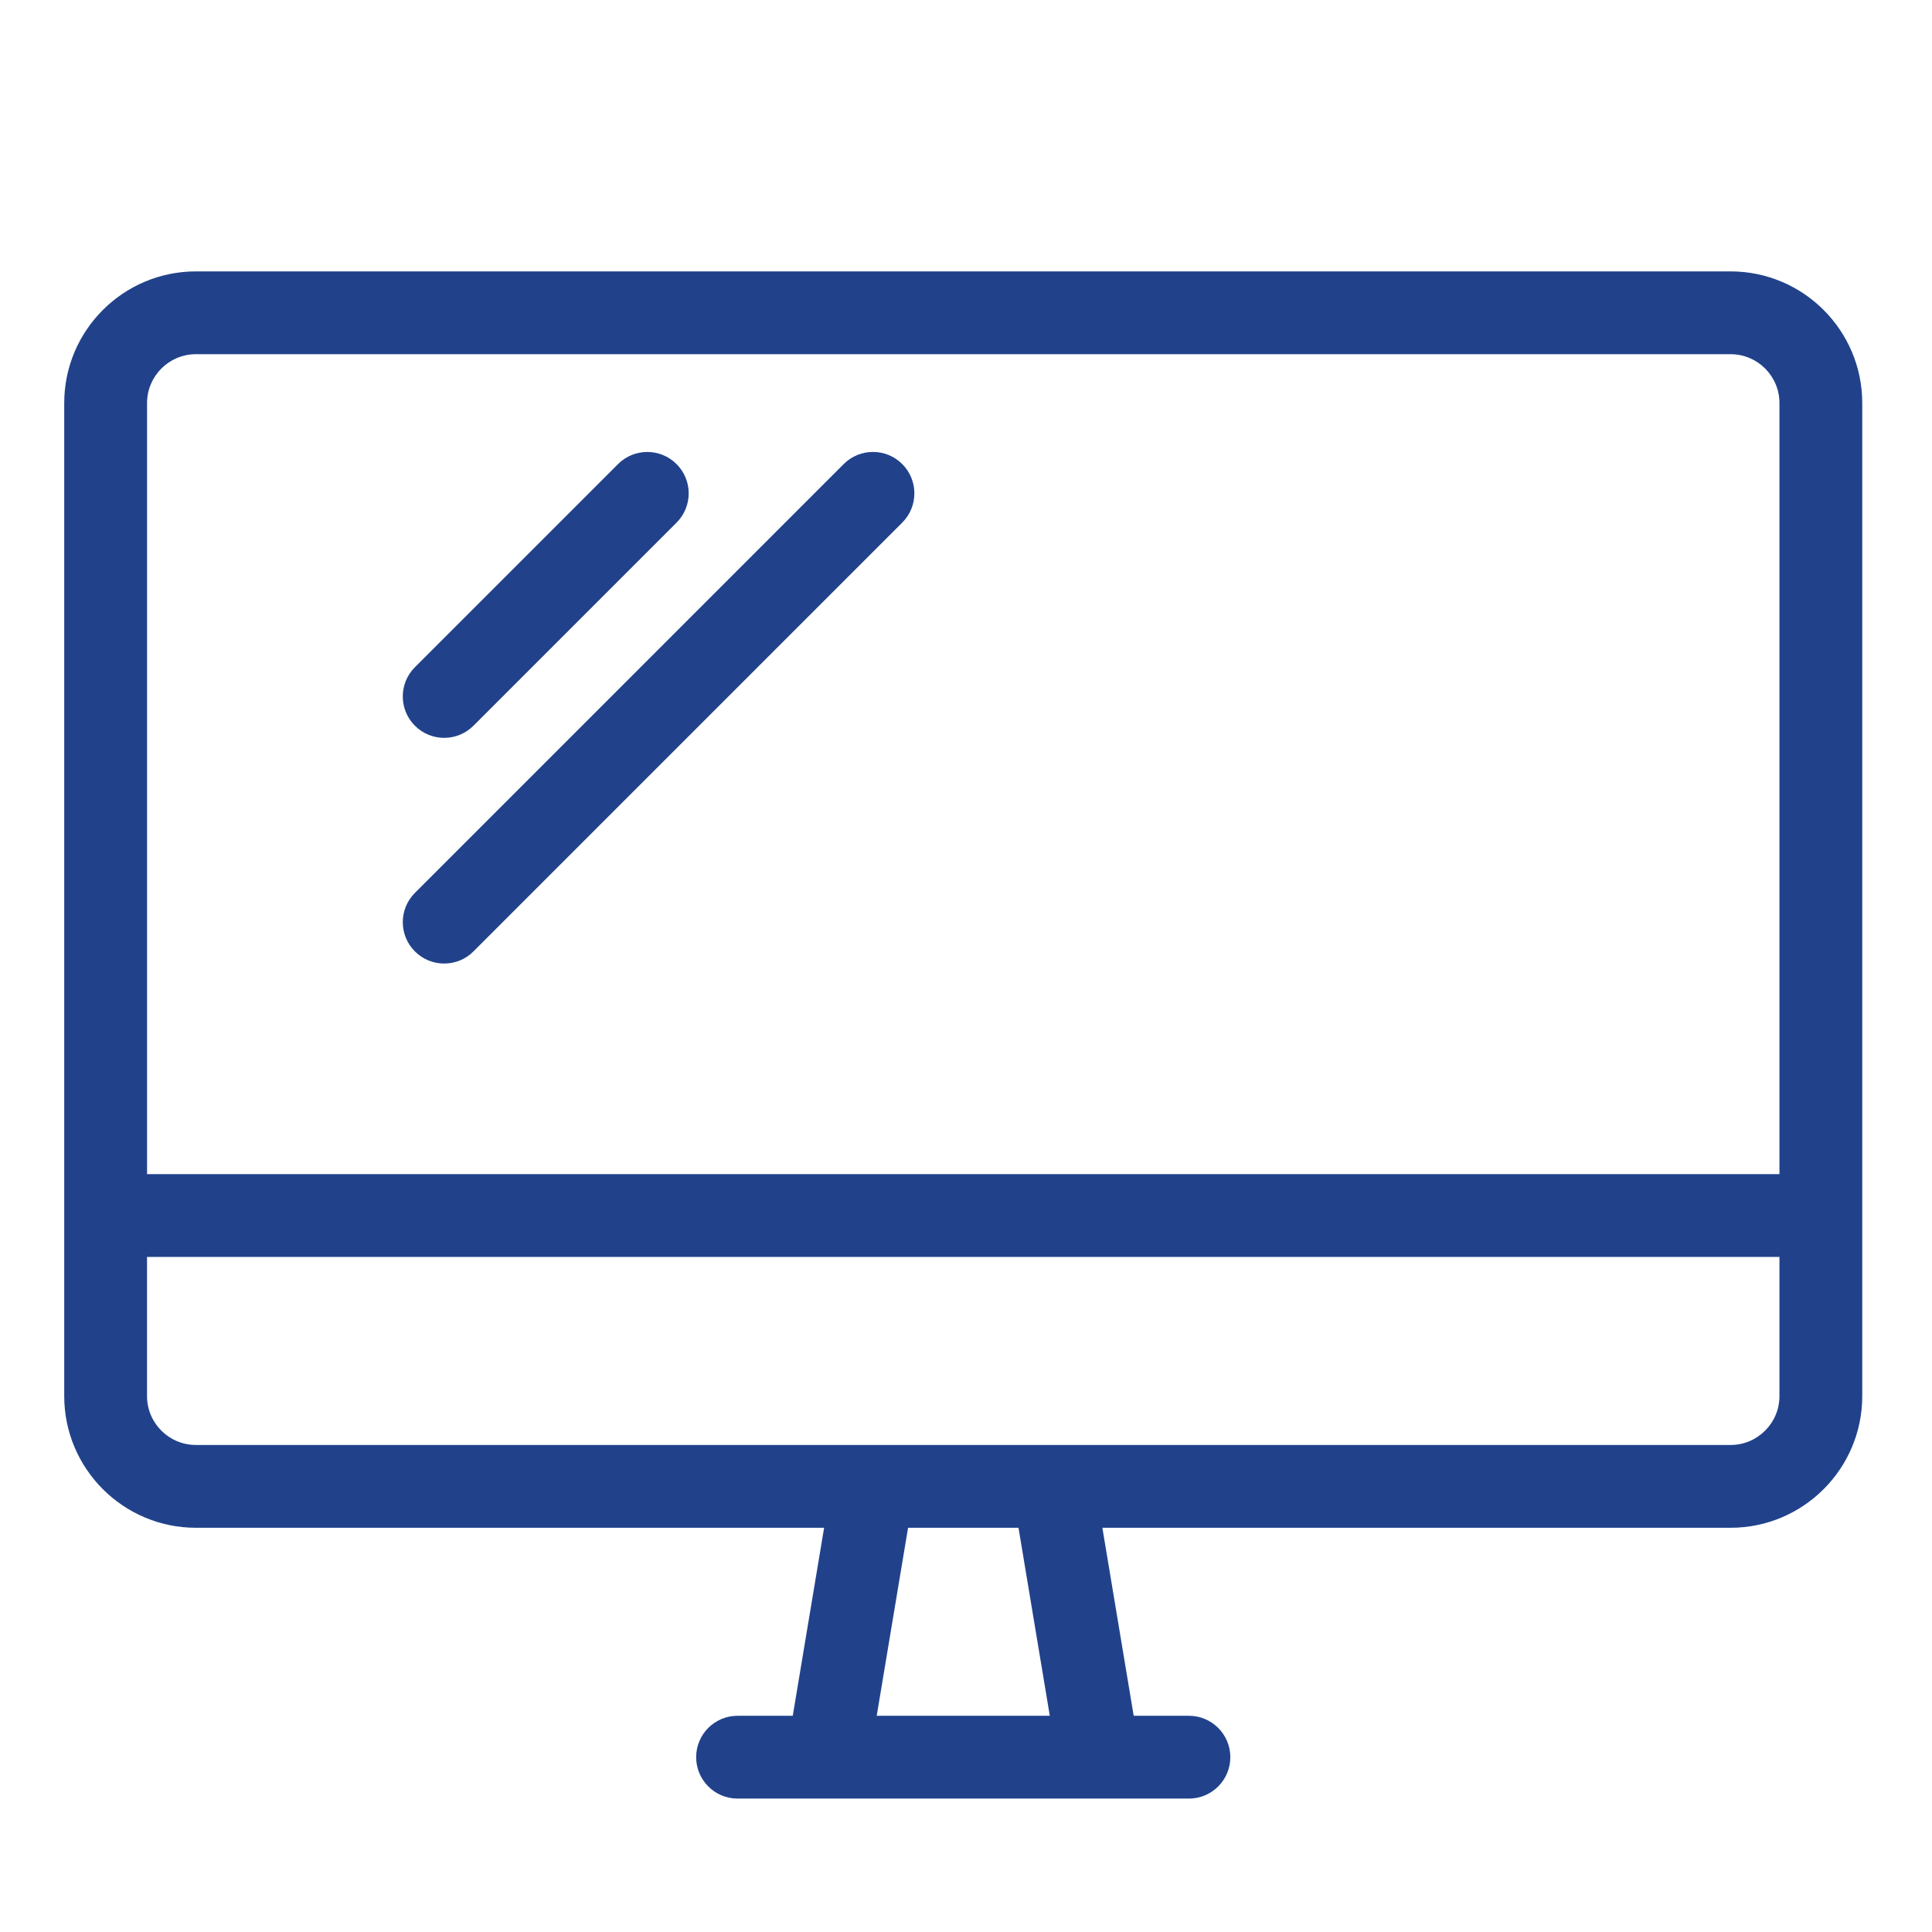 <?xml version="1.0" encoding="UTF-8"?>
<!-- Generator: Adobe Illustrator 25.4.8, SVG Export Plug-In . SVG Version: 6.00 Build 0)  -->
<svg xmlns="http://www.w3.org/2000/svg" xmlns:xlink="http://www.w3.org/1999/xlink" version="1.1" x="0px" y="0px" width="70px" height="70px" viewBox="0 0 70 70" style="enable-background:new 0 0 70 70;" xml:space="preserve">
<style type="text/css">
	.st0{fill:#21428B;}
</style>
<g id="Background">
</g>
<g id="TOWER_CRANE">
	<g>
		<path class="st0" d="M62.703,9.833H7.098c-2.631,0-4.771,2.14-4.771,4.771v35.979c0,2.63,2.14,4.771,4.771,4.771h22.761    l-1.136,6.812h-2c-0.828,0-1.5,0.671-1.5,1.5c0,0.829,0.672,1.5,1.5,1.5h16.354c0.828,0,1.5-0.671,1.5-1.5    c0-0.829-0.672-1.5-1.5-1.5h-2.001l-1.135-6.812h22.761c2.631,0,4.771-2.14,4.771-4.771V14.604    C67.473,11.973,65.333,9.833,62.703,9.833z M7.098,12.833h55.604c0.977,0,1.771,0.794,1.771,1.771v27.937H5.328V14.604    C5.328,13.628,6.122,12.833,7.098,12.833z M38.036,62.166h-6.271l1.136-6.812h4.001L38.036,62.166z M62.703,52.354H38.231    c-0.004,0-0.008,0-0.012,0h-6.643c-0.002,0-0.004,0-0.007,0H7.098c-0.977,0-1.771-0.794-1.771-1.771v-5.042h59.146v5.042    C64.473,51.559,63.679,52.354,62.703,52.354z"></path>
		<path class="st0" d="M16.093,34.911c0.384,0,0.768-0.146,1.061-0.439L32.69,18.935c0.586-0.586,0.586-1.536,0-2.121    c-0.586-0.586-1.535-0.586-2.121,0L15.033,32.351c-0.586,0.586-0.586,1.536,0,2.121C15.326,34.765,15.709,34.911,16.093,34.911z"></path>
		<path class="st0" d="M16.093,26.734c0.384,0,0.768-0.146,1.061-0.439l7.359-7.359c0.586-0.585,0.586-1.536,0-2.121    c-0.586-0.586-1.535-0.586-2.121,0l-7.359,7.359c-0.586,0.585-0.586,1.536,0,2.121C15.326,26.588,15.709,26.734,16.093,26.734z"></path>
	</g>
</g>
</svg>

